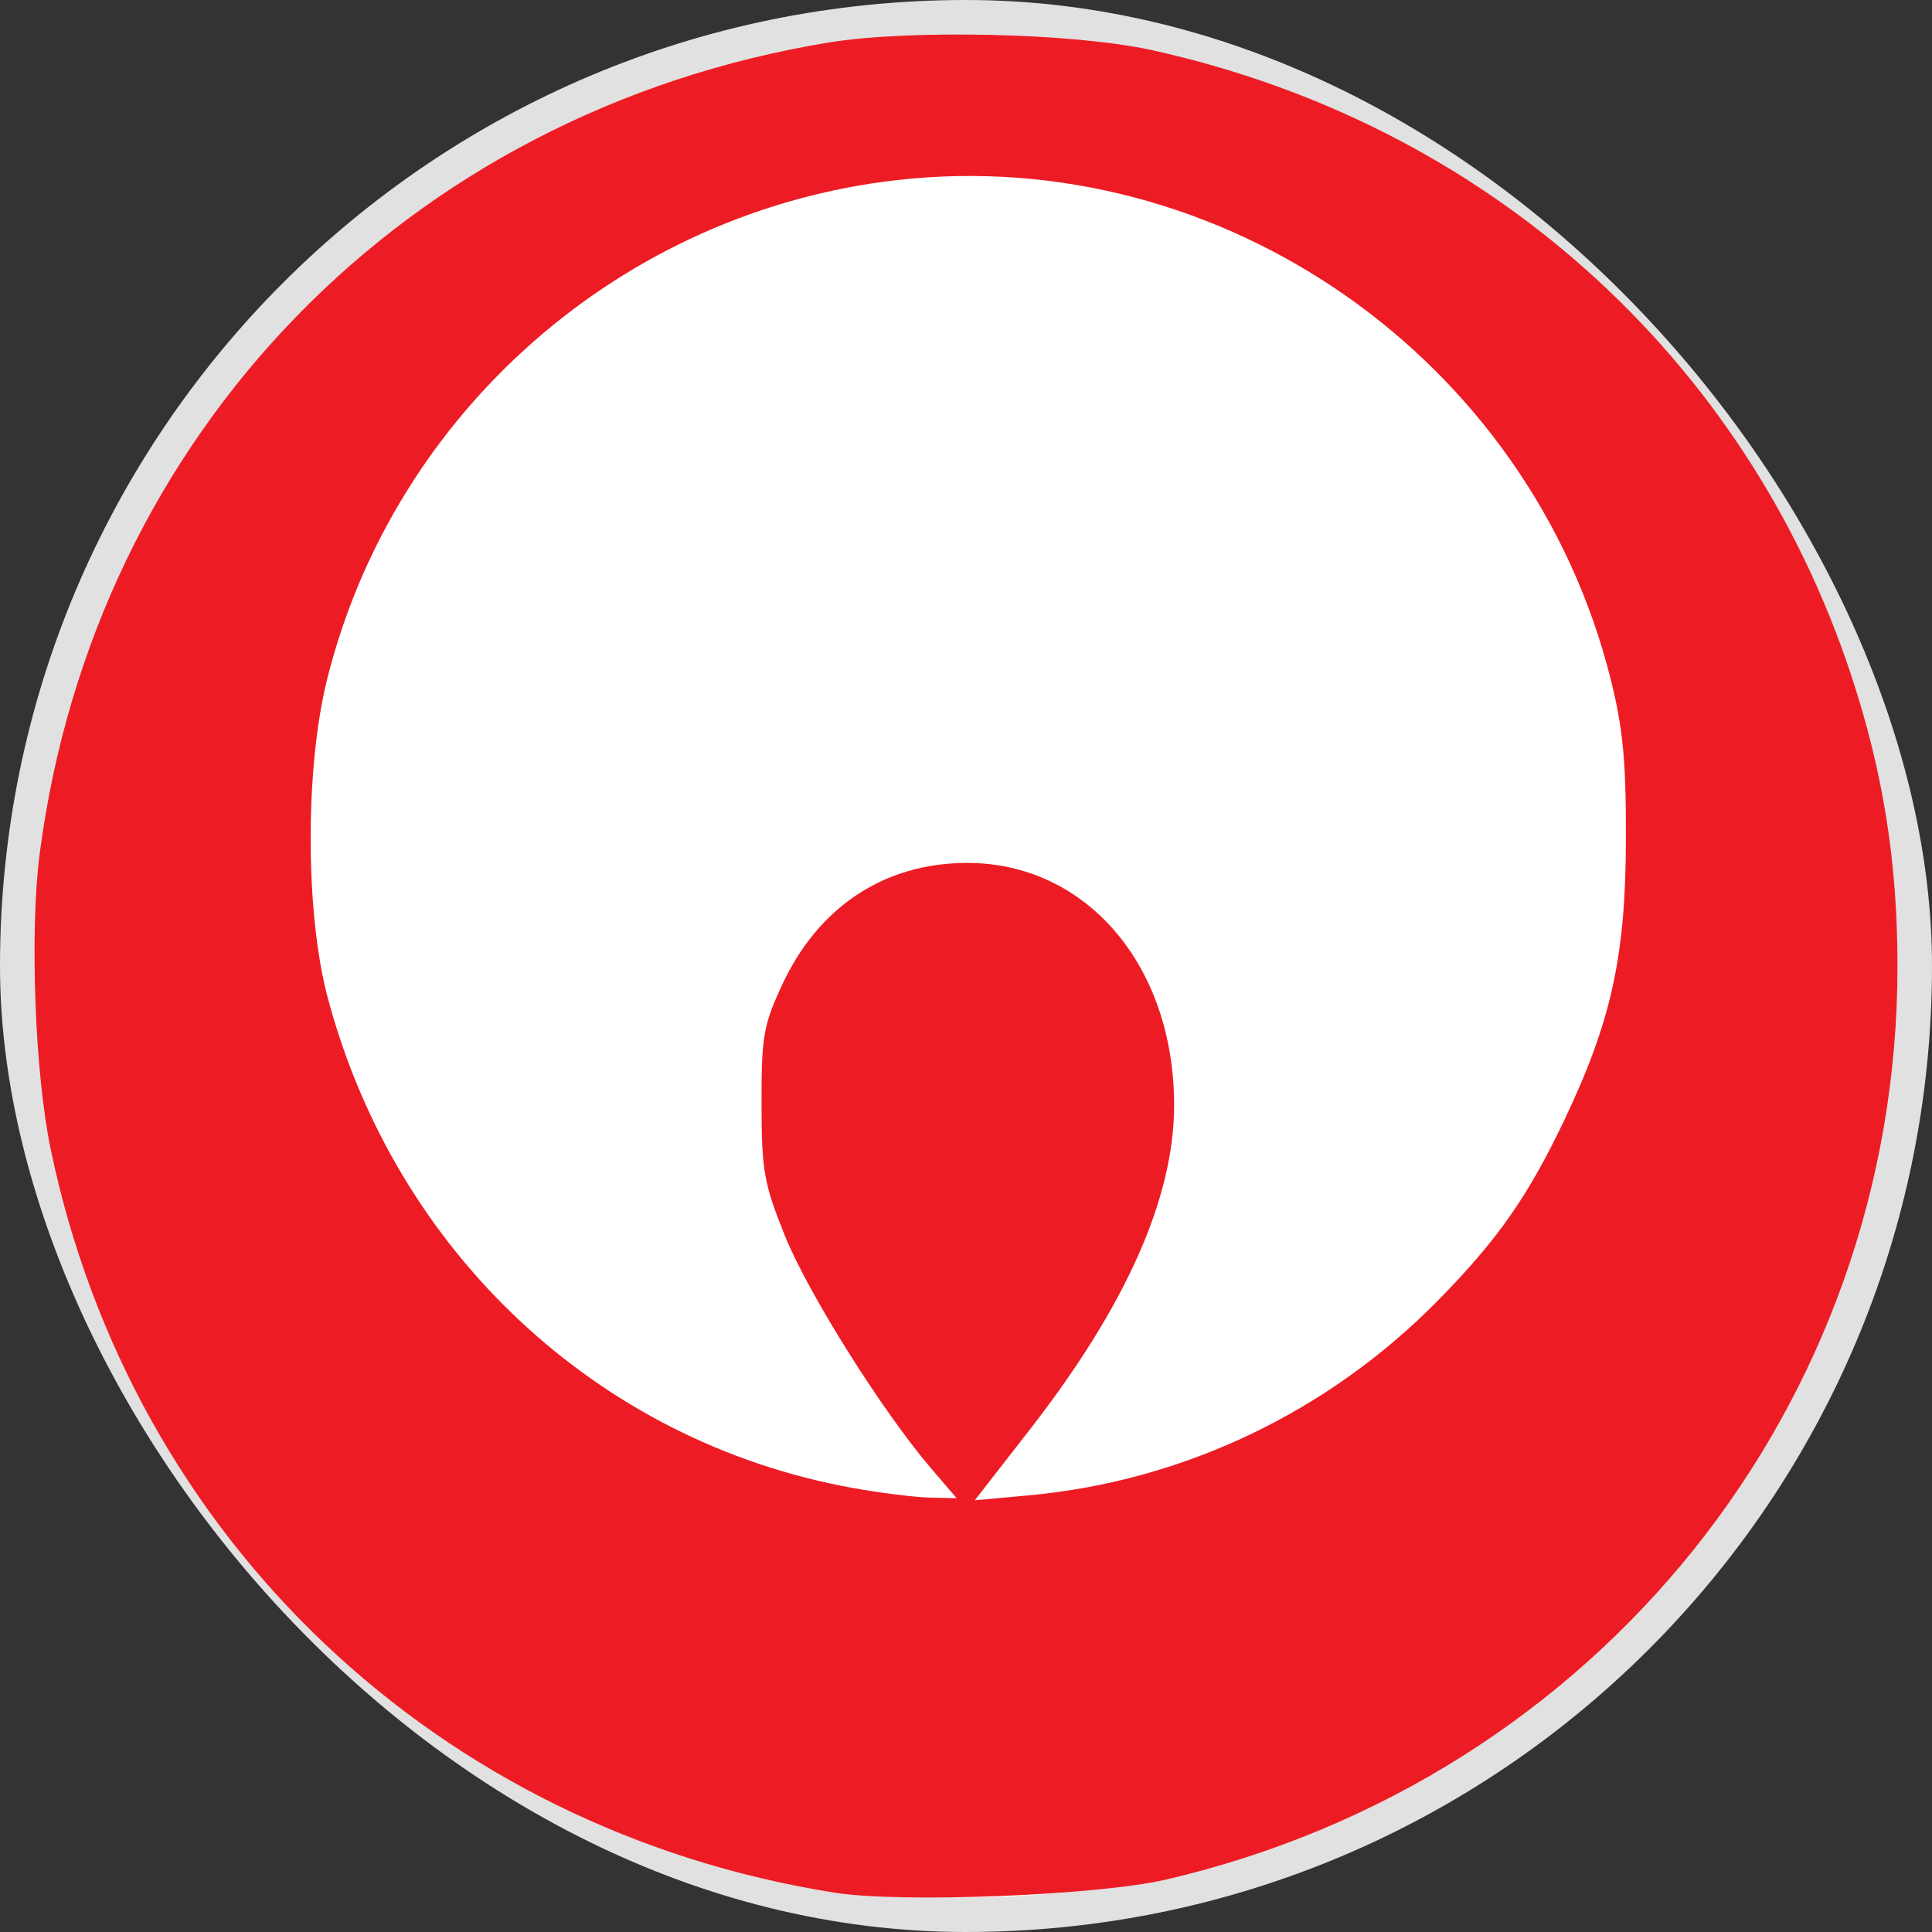 <svg width="56" height="56" viewBox="0 0 56 56" fill="none" xmlns="http://www.w3.org/2000/svg">
<rect x="0" y="0" width="56" height="56" fill="#333333" stroke="none"/>
<g id="Veolia Environnement SA" clip-path="url(#clip0_1137_103)">
<rect id="Veolia Environnement SA_2" x="0.5" y="0.5" width="55" height="55" rx="27.5" fill="white" stroke="#E1E1E1"/>
<path id="Veolia Environnement SA_3" d="M24.182 54.859C12.707 53.037 3.826 44.614 1.471 33.319C1.009 31.105 0.856 27.007 1.151 24.744C2.735 12.559 11.793 3.242 24.004 1.235C26.372 0.846 31.107 0.955 33.369 1.45C43.042 3.57 50.603 10.323 53.657 19.57C54.583 22.372 55 24.994 55 28.011C55 40.721 46.307 51.572 33.794 54.481C31.815 54.941 26.11 55.166 24.182 54.859ZM26.986 42.559C25.572 40.907 23.405 37.455 22.742 35.799C22.14 34.294 22.076 33.933 22.073 31.992C22.07 30.055 22.126 29.725 22.659 28.57C23.707 26.297 25.615 25.026 27.998 25.012C31.484 24.992 34.048 27.99 34.032 32.069C34.021 34.742 32.627 37.868 29.857 41.428L28.255 43.486L29.802 43.345C34.293 42.938 38.503 40.932 41.695 37.68C43.408 35.934 44.279 34.692 45.325 32.503C46.703 29.618 47.12 27.729 47.128 24.335C47.133 22.051 47.044 21.116 46.685 19.68C44.361 10.399 35.417 4.148 25.997 5.22C18.049 6.125 11.425 11.925 9.484 19.68C8.838 22.259 8.846 26.477 9.502 28.93C11.472 36.306 17.338 41.789 24.688 43.124C25.49 43.27 26.503 43.398 26.938 43.408L27.729 43.426L26.986 42.559Z" fill="#ED1C24"/>
</g>
<defs>
<clipPath id="clip0_1137_103">
<rect width="56" height="56" fill="white"/>
</clipPath>
</defs>
</svg>
